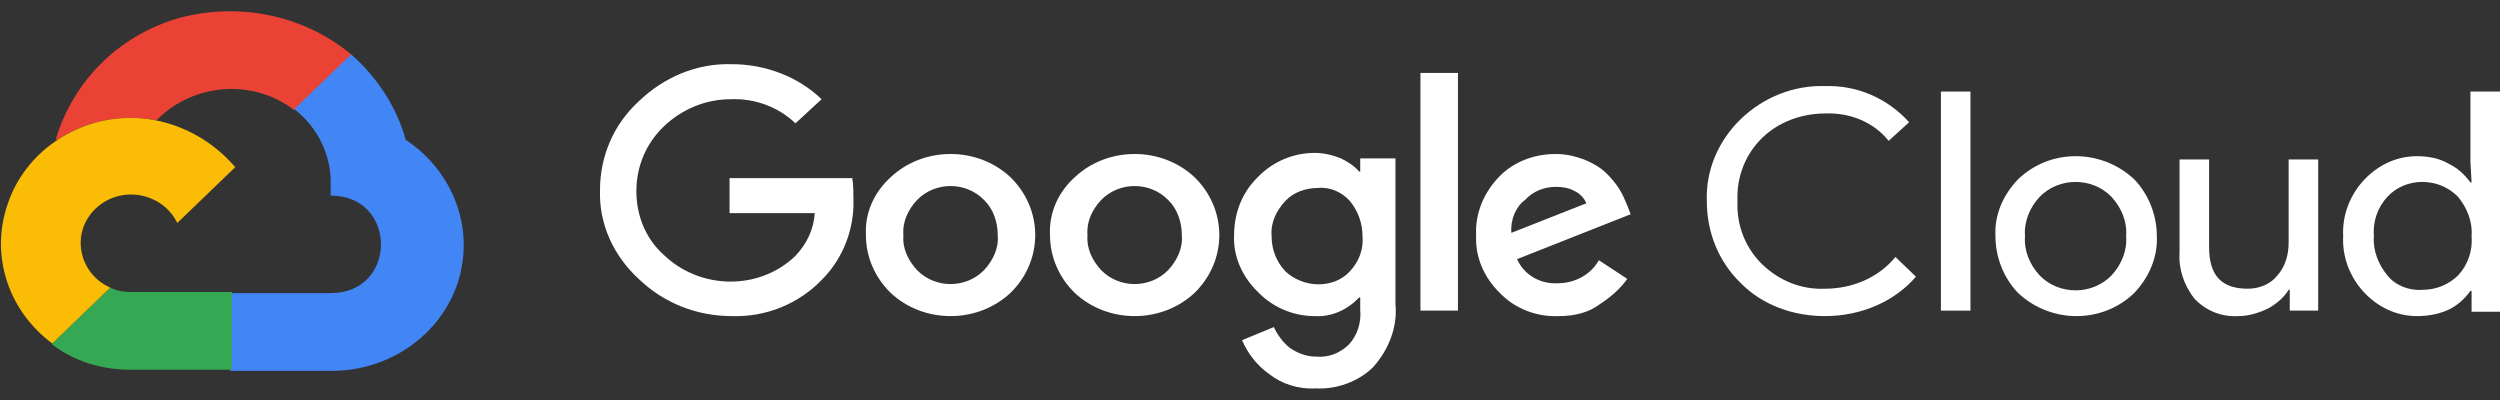 <svg width="150" height="24" viewBox="0 0 150 24" fill="none" xmlns="http://www.w3.org/2000/svg">
<rect x="0" y="0" width="150" height="24" fill="#333333" stroke="none"/>
<g id="Group">
<path id="Vector" d="M17.659 6.611H17.727H17.659L21.068 3.326V3.26C18.205 0.894 14.318 0.106 10.705 1.091C7.091 2.143 4.364 4.903 3.341 8.386C3.409 8.386 3.477 8.386 3.546 8.32C4.773 7.531 6.273 7.071 7.841 7.071C8.387 7.071 8.864 7.137 9.341 7.203H9.409C11.591 4.969 15.205 4.706 17.659 6.611Z" fill="#EA4335"/>
<path id="Vector_2" d="M24.341 8.386C23.795 6.414 22.636 4.64 21.068 3.26L17.659 6.546C19.091 7.663 19.909 9.371 19.841 11.146V11.737C23.864 11.737 23.864 17.586 19.841 17.586H13.773V22.186L13.841 22.251H19.909C23.386 22.251 26.454 20.083 27.477 16.929C28.5 13.709 27.204 10.291 24.341 8.386Z" fill="#4285F4"/>
<path id="Vector_3" d="M7.841 22.186H13.909V17.52H7.841C7.432 17.52 7.023 17.454 6.614 17.257L3.136 20.609V20.674C4.432 21.66 6.068 22.186 7.841 22.186Z" fill="#34A853"/>
<path id="Vector_4" d="M7.841 7.071C4.5 7.071 1.5 9.174 0.477 12.197C-0.614 15.286 0.477 18.637 3.136 20.609L6.614 17.257C4.705 16.403 4.227 13.971 5.727 12.526C7.227 11.08 9.75 11.54 10.636 13.38L14.114 10.029C12.546 8.189 10.227 7.071 7.841 7.071Z" fill="#FBBC05"/>
<path id="Vector_5" d="M43.909 18.966C41.795 18.966 39.818 18.177 38.318 16.731C36.818 15.351 35.932 13.446 36 11.409C36 9.371 36.818 7.466 38.318 6.086C39.818 4.64 41.795 3.786 43.909 3.851C45.886 3.851 47.864 4.574 49.295 5.954L47.727 7.4C46.705 6.414 45.273 5.889 43.841 5.954C42.341 5.954 40.909 6.546 39.818 7.597C38.727 8.649 38.182 10.029 38.182 11.474C38.182 12.92 38.727 14.3 39.818 15.286C42 17.389 45.545 17.454 47.727 15.351C48.409 14.629 48.818 13.774 48.886 12.789H43.773V10.686H51.136C51.205 11.08 51.205 11.54 51.205 11.934C51.273 13.709 50.591 15.483 49.364 16.731C47.932 18.243 45.955 19.031 43.909 18.966ZM60.614 17.586C58.636 19.426 55.432 19.426 53.455 17.586C52.5 16.666 51.955 15.417 51.955 14.103C51.886 12.789 52.432 11.54 53.455 10.62C55.432 8.78 58.636 8.78 60.614 10.62C61.568 11.54 62.114 12.789 62.114 14.103C62.114 15.417 61.568 16.666 60.614 17.586ZM55.023 16.206C56.114 17.323 57.955 17.323 59.045 16.206C59.591 15.614 59.932 14.891 59.864 14.103C59.864 13.314 59.591 12.526 59.045 12C57.955 10.883 56.114 10.883 55.023 12C54.477 12.591 54.136 13.314 54.205 14.103C54.136 14.891 54.477 15.614 55.023 16.206ZM71.659 17.586C69.682 19.426 66.477 19.426 64.5 17.586C63.545 16.666 63 15.417 63 14.103C62.932 12.789 63.477 11.54 64.5 10.62C66.477 8.78 69.682 8.78 71.659 10.62C72.614 11.54 73.159 12.789 73.159 14.103C73.159 15.417 72.614 16.666 71.659 17.586ZM66.068 16.206C67.159 17.323 69 17.323 70.091 16.206C70.636 15.614 70.977 14.891 70.909 14.103C70.909 13.314 70.636 12.526 70.091 12C69 10.883 67.159 10.883 66.068 12C65.523 12.591 65.182 13.314 65.25 14.103C65.182 14.891 65.523 15.614 66.068 16.206ZM78.955 23.303C77.932 23.369 76.909 23.04 76.159 22.449C75.409 21.923 74.864 21.2 74.523 20.411L76.432 19.623C76.636 20.083 76.977 20.543 77.386 20.871C77.864 21.2 78.409 21.397 78.955 21.397C79.705 21.463 80.386 21.2 80.932 20.674C81.477 20.083 81.682 19.294 81.614 18.571V17.849H81.546C80.864 18.571 79.909 19.031 78.886 18.966C77.591 18.966 76.364 18.44 75.477 17.52C74.523 16.6 73.977 15.351 74.046 14.103C74.046 12.789 74.523 11.54 75.477 10.62C76.364 9.7 77.591 9.174 78.886 9.174C79.432 9.174 79.977 9.306 80.455 9.503C80.864 9.7 81.273 9.963 81.546 10.291H81.614V9.503H83.727V18.243C83.864 19.623 83.318 21.003 82.364 22.054C81.477 22.909 80.182 23.369 78.955 23.303ZM79.091 17.06C79.841 17.06 80.523 16.797 81 16.271C81.546 15.68 81.818 14.957 81.75 14.169C81.75 13.38 81.477 12.657 81 12.066C80.523 11.54 79.841 11.211 79.091 11.277C78.341 11.277 77.591 11.54 77.114 12.066C76.568 12.657 76.227 13.38 76.296 14.169C76.296 14.957 76.568 15.68 77.114 16.271C77.591 16.731 78.341 17.06 79.091 17.06ZM87.477 18.637H85.227V4.377H87.477V18.637ZM93.546 18.966C92.182 19.031 90.886 18.506 90 17.586C89.046 16.666 88.5 15.417 88.568 14.103C88.5 12.789 89.046 11.54 89.932 10.62C90.818 9.7 92.046 9.24 93.341 9.24C93.955 9.24 94.5 9.371 95.046 9.569C95.523 9.766 96 10.029 96.341 10.357C96.682 10.686 96.955 11.014 97.159 11.343C97.364 11.671 97.5 12 97.636 12.329L97.841 12.854L91.023 15.549C91.432 16.469 92.386 17.06 93.477 16.994C94.5 16.994 95.455 16.469 95.932 15.614L97.636 16.731C97.227 17.323 96.614 17.849 96 18.243C95.318 18.769 94.432 18.966 93.546 18.966ZM90.682 13.971L95.182 12.197C95.046 11.869 94.773 11.606 94.5 11.474C94.159 11.277 93.75 11.211 93.341 11.211C92.659 11.211 91.977 11.474 91.5 12C90.955 12.394 90.614 13.183 90.682 13.971Z" fill="white"/>
<path id="Vector_6" d="M109.5 18.966C107.591 18.966 105.75 18.309 104.455 16.994C103.091 15.68 102.409 13.906 102.409 12.066C102.341 10.226 103.091 8.451 104.455 7.137C105.818 5.823 107.659 5.1 109.5 5.166C111.409 5.1 113.25 5.889 114.546 7.334L113.318 8.451C112.432 7.334 111 6.743 109.5 6.809C108.068 6.809 106.705 7.334 105.75 8.254C104.727 9.24 104.182 10.62 104.25 12.066C104.182 13.511 104.727 14.891 105.75 15.877C106.773 16.863 108.137 17.389 109.5 17.323C111.137 17.323 112.705 16.666 113.727 15.417L114.955 16.6C114.341 17.323 113.523 17.914 112.637 18.309C111.614 18.769 110.523 18.966 109.5 18.966Z" fill="white"/>
<path id="Vector_7" d="M116.455 18.637H118.227V5.494H116.455V18.637Z" fill="white"/>
<path id="Vector_8" d="M121.091 10.751C123 8.911 126.068 8.911 128.046 10.751C128.932 11.671 129.409 12.92 129.409 14.169C129.477 15.417 128.932 16.666 128.046 17.586C126.137 19.426 123.068 19.426 121.091 17.586C120.205 16.666 119.727 15.417 119.727 14.169C119.659 12.854 120.205 11.671 121.091 10.751ZM122.387 16.534C123.546 17.717 125.523 17.717 126.682 16.534C127.296 15.877 127.637 15.023 127.568 14.169C127.637 13.314 127.296 12.46 126.682 11.803C125.523 10.62 123.546 10.62 122.387 11.803C121.773 12.46 121.432 13.314 121.5 14.169C121.432 15.023 121.773 15.877 122.387 16.534Z" fill="white"/>
<path id="Vector_9" d="M139.091 18.637H137.386V17.389H137.318C137.045 17.849 136.568 18.243 136.091 18.506C135.545 18.769 134.932 18.966 134.318 18.966C133.295 19.031 132.341 18.637 131.659 17.914C131.045 17.126 130.705 16.14 130.773 15.154V9.569H132.545V14.826C132.545 16.534 133.295 17.323 134.864 17.323C135.545 17.323 136.227 17.06 136.636 16.534C137.114 16.009 137.318 15.286 137.318 14.563V9.569H139.091V18.637Z" fill="white"/>
<path id="Vector_10" d="M145.023 18.966C143.795 18.966 142.705 18.44 141.886 17.586C141 16.666 140.523 15.417 140.591 14.169C140.523 12.92 141 11.671 141.886 10.751C142.705 9.897 143.795 9.371 145.023 9.371C145.705 9.371 146.386 9.503 146.932 9.831C147.477 10.094 147.886 10.489 148.227 10.949H148.295L148.227 9.7V5.494H150V18.703H148.295V17.454H148.227C147.886 17.914 147.477 18.309 146.932 18.571C146.386 18.834 145.705 18.966 145.023 18.966ZM145.364 17.389C146.182 17.389 146.932 17.06 147.477 16.534C148.091 15.877 148.364 15.023 148.295 14.169C148.364 13.314 148.023 12.46 147.477 11.803C146.318 10.62 144.341 10.62 143.25 11.803C142.636 12.46 142.364 13.314 142.432 14.169C142.364 15.023 142.705 15.877 143.25 16.534C143.727 17.126 144.545 17.454 145.364 17.389Z" fill="white"/>
</g>
</svg>
